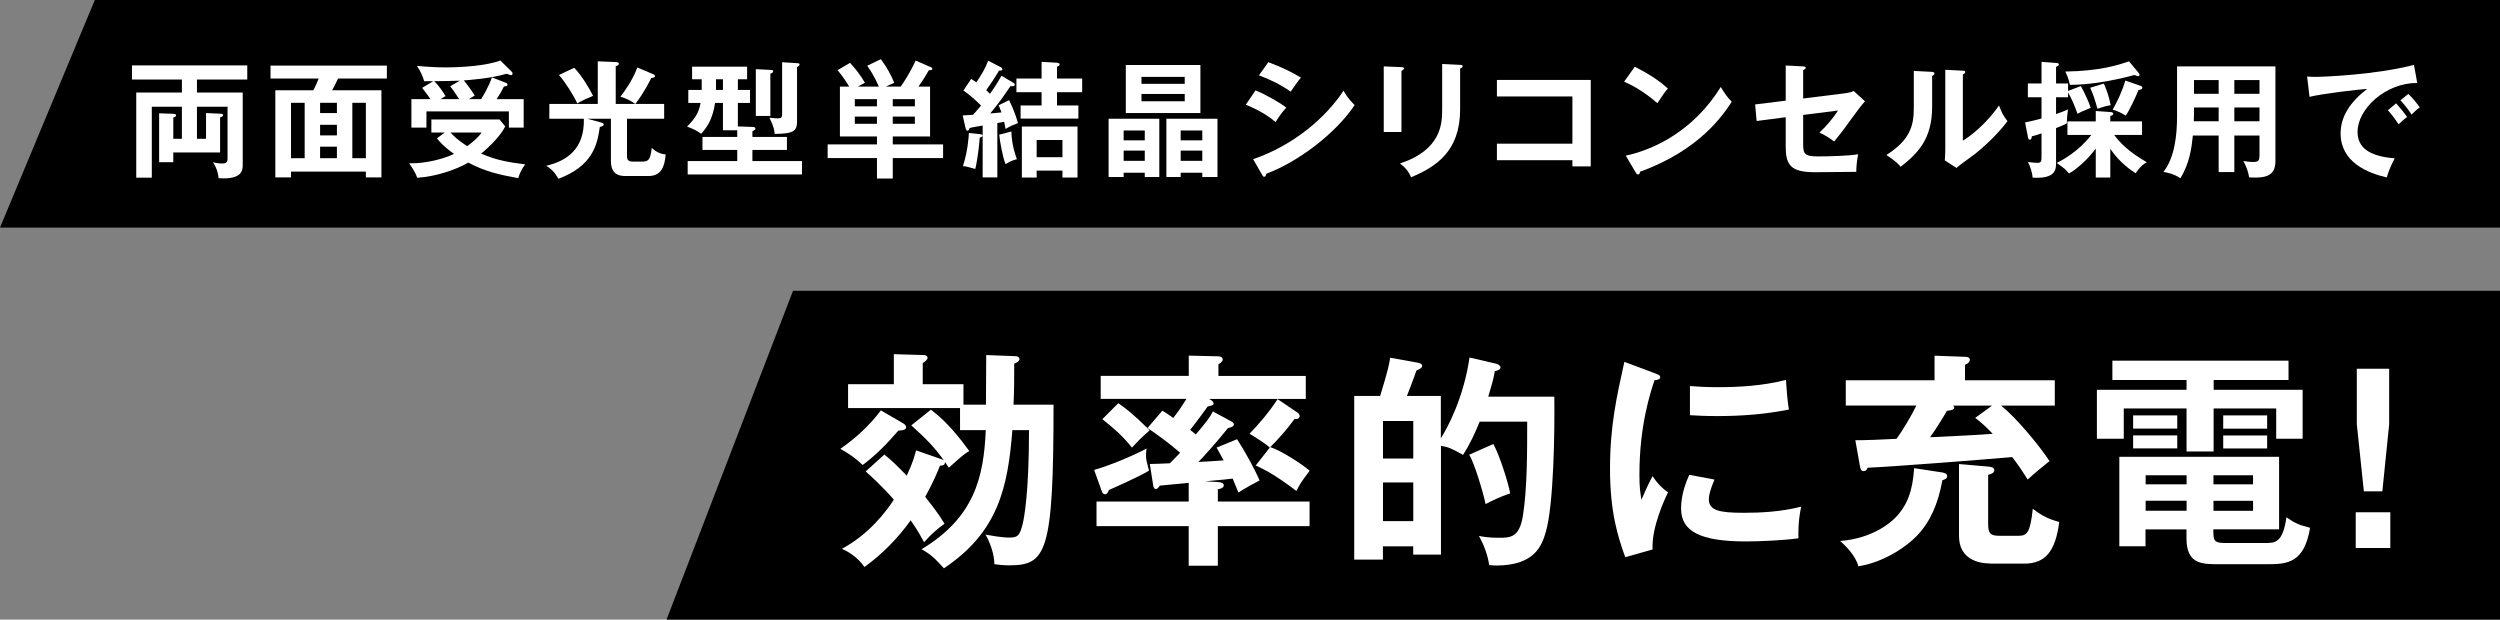 <?xml version="1.0" encoding="UTF-8"?><svg id="_レイヤー_2" xmlns="http://www.w3.org/2000/svg" viewBox="0 0 395.43 98"><rect x="0" y="0" width="395.43" height="98" fill="#808080" stroke="none"/><defs><style>.cls-1,.cls-2{stroke-width:0px;}.cls-2{fill:#fff;}</style></defs><g id="_デザイン"><polygon class="cls-1" points="0 36 395.43 36 395.43 0 15 0 0 36"/><path class="cls-2" d="m32.59,21.96v-4.08l2.22.1c.22,0,.48.04.48.24s-.24.28-.48.34v5.56h-7.4v1.54h-2.24v-7.74l2.16.08c.22,0,.52.02.52.24,0,.2-.24.3-.44.36v3.36h1.36v-5.08h-4.76v11.22h-2.46v-13.46h7.22v-2.06h-7.9v-2.24h18.24v2.24h-7.96v2.06h7.24v11.44c0,.74,0,2.4-3.82,2.1-.06-.92-.4-1.78-.88-2.52.66.2,1.34.2,1.5.2.8,0,.8-.4.8-.98v-8h-4.84v5.08h1.44Z"/><path class="cls-2" d="m46.03,27.14v.92h-2.48v-13.78h6.02c.38-.74.58-1.22.84-1.86h-7.62v-2.04h18.4v2.04h-7.72c-.4.86-.6,1.26-.94,1.86h7.8v13.78h-2.46v-.92h-11.84Zm2.16-2.12v-8.76h-2.16v8.76h2.16Zm5.1-7.14v-1.62h-2.66v1.62h2.66Zm0,3.54v-1.68h-2.66v1.68h2.66Zm0,3.6v-1.82h-2.66v1.82h2.66Zm4.58,0v-8.76h-2.14v8.76h2.14Z"/><path class="cls-2" d="m70.35,20.96h-2.12v-2.06h10.78l.9,1.08c-.8,1.7-2.98,3.64-3.8,4.32,2.48,1.06,4.28,1.36,6.96,1.7-.5.64-.9,1.46-1.1,2.18-3.04-.56-5.16-1.02-7.9-2.46-1.72,1-4.84,2.18-8.08,2.4-.32-.94-.94-1.84-1.28-2.28,2.96.04,5.8-.86,7.1-1.5-.14-.1-1.72-1.18-2.7-2.46l1.24-.92Zm5.74-5.28c.26-.38,1.2-1.92,1.72-3.44l2.26.88c.12.04.2.16.2.26,0,.22-.14.24-.56.3-.48.96-.56,1.06-1.16,2h4.28v4.5h-2.34v-2.56h-13.04v2.56h-2.38v-4.5h3.02c-.2-.3-.68-.98-1.32-1.78l1.76-1.06h-1.44c-.2-.78-.7-1.78-1.14-2.42,1.94.18,3.22.24,4.52.24,2.58,0,6.34-.24,8.68-1.08l1.84,1.82c.06.06.08.16.08.22,0,.18-.14.28-.24.28-.08,0-.42-.14-.7-.24-2.52.78-6.26,1.02-6.78,1.06.58.64,1.4,1.86,1.74,2.38-.52.32-.7.44-.92.58h1.92Zm-3.36-2.92c-1.8.06-2,.06-4.06.08.86.8,1.58,1.98,1.8,2.36-.44.26-.62.38-.8.48h2.96c-.82-1.24-.94-1.44-1.42-2.04l1.52-.88Zm-1.48,8.2c.42.46,1.12,1.18,2.64,2.16.88-.64,1.74-1.34,2.28-2.16h-4.92Z"/><path class="cls-2" d="m102.57,27.84h-3.64c-.72,0-2.3-.06-2.3-2.36v-6.7h-3.74l1.98.54c.32.08.62.16.62.38,0,.2-.2.26-.62.4-.4,2.88-1.18,6.16-6.54,8.18-.72-1.28-1.44-1.76-1.92-2.06,3.2-.76,6.06-2.6,5.94-7.44h-5.46v-2.34h7.66v-6.74l2.82.12c.28.02.52.06.52.26,0,.26-.36.34-.5.38v5.98h3.08c-.54-.42-1.42-.9-2.34-1.14.58-.76,1.84-2.42,2.68-4.62l2.42,1.02c.24.1.36.16.36.34,0,.22-.26.26-.58.3-.24.48-1.18,2.38-2.52,4.1h4.56v2.34h-5.88v5.7c0,.56,0,1.08.88,1.08h1.6c1.04,0,1.22-.5,1.44-2.16.58.54,1.28.96,2.2,1.02-.16,2.04-.76,3.42-2.72,3.42Zm-11.26-11.48c-.54-1.2-1.9-3.38-2.9-4.5l2.42-1.14c1.2,1.26,2.36,3.2,2.98,4.44-.4.16-1.86.78-2.5,1.2Z"/><path class="cls-2" d="m116.71,14.22h1.92v2.06h-1.92v3.72l2.42.08c.14,0,.36.06.36.26,0,.18-.14.24-.48.42v.9h5.46v2.06h-5.46v1.76h7.84v2.12h-18.08v-2.12h7.84v-1.76h-5.5v-2.06h5.5v-1.06h-2.26v-4.32h-1.24c-.42,2.6-1.22,3.78-2.2,4.88-.72-.52-1.46-.86-2.24-1.14,1.34-1.32,1.9-2.3,2.14-3.74h-1.94v-2.06h2.12v-1.68h-1.52v-2h8.7v2h-1.46v1.68Zm-2.36-1.68h-1.1v1.68h1.1v-1.68Zm7.58-1.48c.2.02.36.02.36.22,0,.22-.26.32-.44.38v6.68h-2.3v-7.4l2.38.12Zm4.26-1.06c.14,0,.28.04.28.2,0,.2-.26.34-.4.4v8.5c0,1.48-.3,2.08-3.54,2.08-.04-.48-.08-1.04-.82-2.56.72.1,1.22.1,1.34.1.66,0,.66-.26.66-.92v-7.96l2.48.16Z"/><path class="cls-2" d="m139.01,13.7c-.12-.26-.7-1.7-1.84-3.3l2.16-1.04c1.1,1.5,1.64,2.6,2.12,3.74-.8.32-1,.46-1.32.6h2.34c.44-.62,1.44-2.12,2.36-4.12l2.48,1.08c.08.04.16.12.16.22,0,.16-.14.22-.56.24-.66,1.18-1.42,2.28-1.64,2.58h1.84v7.88h-5.9v1.26h7.96v2.16h-7.96v3.24h-2.5v-3.24h-7.8v-2.16h7.8v-1.26h-5.86v-7.88h1.48c-.94-1.52-1.54-2.22-1.86-2.6l1.98-1.16c.66.68,1.78,2.1,2.36,3.16-.64.3-.86.46-1.1.6h3.3Zm-.3,3.12v-1.14h-3.5v1.14h3.5Zm-3.5,1.62v1.14h3.5v-1.14h-3.5Zm9.5-1.62v-1.14h-3.5v1.14h3.5Zm-3.5,1.62v1.14h3.5v-1.14h-3.5Z"/><path class="cls-2" d="m160.29,13.1c.14.08.22.18.22.34,0,.26-.58.2-.68.18-1.28,1.88-1.78,2.6-3.2,4.32.52-.04.64-.04,1.78-.16-.26-.68-.32-.82-.44-1.14l1.64-.8c.62,1.28,1.04,2.32,1.4,3.62-.94.38-1.22.5-1.96.94-.1-.58-.14-.8-.22-1.14-.34.06-.64.14-1.08.2v8.6h-2.32v-8.2c-1.38.24-1.52.26-2.06.38-.06.18-.14.44-.34.44-.12,0-.24-.16-.3-.38l-.46-2.04c.22-.02,1.5-.1,1.64-.1.42-.46,1.1-1.26,1.26-1.46-.14-.14-1.28-1.34-2.78-2.38l1.22-1.84c.46.3.6.4.82.54.84-1.22,1.34-2.08,1.88-3.42l2,1.04c.14.08.24.16.24.32,0,.18-.12.2-.54.22-.78,1.34-1.66,2.6-2.02,3.08.3.28.42.42.6.58,1-1.42,1.52-2.32,1.82-2.86l1.88,1.12Zm-5.28,8.12c.12.02.4.06.4.22,0,.2-.3.3-.44.32-.06.68-.22,2.8-.7,4.96-.74-.2-1.44-.4-1.96-.46.76-2.28.92-4.64.94-5.22l1.76.18Zm4.96-.42c.06,2.1.62,3.7.88,4.38-.78.2-.98.32-1.8.78-.44-1.04-.92-3.7-1-4.66l1.92-.5Zm11.2-8.38v2.16h-3.98v2.1h3.38v2.08h-9.14v-2.08h3.32v-2.1h-3.98v-2.16h3.98v-2.64l2.42.14c.2.02.44.08.44.26,0,.2-.22.28-.42.38v1.86h3.98Zm-7.2,14.56v1.1h-2.34v-8.06h8.8v8.06h-2.38v-1.1h-4.08Zm4.08-2.12v-2.72h-4.08v2.72h4.08Z"/><path class="cls-2" d="m177.73,27.32v.68h-2.38v-9.22h8.02v9.22h-2.3v-.68h-3.34Zm3.34-5.12v-1.56h-3.34v1.56h3.34Zm0,3.24v-1.62h-3.34v1.62h3.34Zm-3-15.16h11.8v7.6h-11.8v-7.6Zm9.32,2.98v-1.1h-6.84v1.1h6.84Zm0,2.76v-1.16h-6.84v1.16h6.84Zm-.64,11.3v.68h-2.26v-9.22h8.08v9.22h-2.4v-.68h-3.42Zm3.42-5.12v-1.56h-3.42v1.56h3.42Zm0,3.24v-1.62h-3.42v1.62h3.42Z"/><path class="cls-2" d="m198.59,14.3c1.56.6,4.08,2.08,4.86,2.72-.72.76-1.44,1.88-1.68,2.28-1.88-1.58-4.08-2.48-4.72-2.74l1.54-2.26Zm-.38,10.88c6.44-2.2,11.54-6.62,14.3-10.84.22.4.64,1.18,1.76,2.28-3.02,4.52-9,9.02-13.98,10.86-.04.2-.1.48-.34.48-.14,0-.2-.1-.3-.28l-1.44-2.5Zm2.4-15.34c2.14.8,3.54,1.46,5.16,2.44-.4.44-1.3,1.74-1.62,2.22-1.54-1.1-3.28-1.94-5.02-2.58l1.48-2.08Z"/><path class="cls-2" d="m221.67,10.62c.24.02.4.02.4.2,0,.2-.24.3-.4.38v9.68h-2.8v-10.38l2.8.12Zm9.28-.36c.3.02.4.08.4.18,0,.26-.26.34-.4.4v6.48c0,6.68-3.9,9.1-7.76,10.72-.34-.84-.92-1.58-1.76-2.18,6.54-2.14,6.68-6.32,6.68-8.52v-7.22l2.84.14Z"/><path class="cls-2" d="m236.77,25.34v-2.62h11.94v-7.46h-11.94v-2.62h14.84v13.68h-2.9v-.98h-11.94Z"/><path class="cls-2" d="m258.57,10.56c2.94,1.48,4.3,2.6,5.24,3.44-.42.48-.72.88-1.66,2.32-2.36-2.06-4.3-2.98-5.26-3.4l1.68-2.36Zm-1.42,14.06c4.8-1.02,10.92-4.2,15.02-10.86.72,1.14.96,1.52,1.74,2.34-1.3,2-5.06,7.66-14.5,11.06-.04.2-.06.44-.34.44-.14,0-.26-.16-.36-.34l-1.56-2.64Z"/><path class="cls-2" d="m282.45,10.36l2.76.14c.2.02.4.02.4.22s-.24.3-.4.34v4.52l6.56-.82c.86-.1,1.24-.28,1.44-.36l1.78,1.62c-.72.82-.9,1.06-2.46,3.2-1.04,1.46-1.82,2.44-2.42,3.16-.94-.74-1.98-1.24-2.32-1.42,1.08-1,2.16-2.26,2.94-3.48l-5.52.7v4.66c0,1.56.3,1.9,2.38,1.9,1.54,0,4.84-.08,6.32-.34-.16.74-.3,1.9-.3,2.78-.8.02-6.26.06-6.6.06-3.82,0-4.56-1.22-4.56-4.04v-4.66l-4.6.6-.24-2.62,4.84-.6v-5.56Z"/><path class="cls-2" d="m305.51,11.36c.2.02.46.02.46.26,0,.22-.2.32-.36.38v4.9c0,5.08-2.26,7.36-4.98,9.48-.32-.38-.72-.86-2.26-1.86,3.8-2.42,4.34-4.68,4.34-7.44v-5.86l2.8.14Zm4.96-.18c.22.02.38.02.38.22s-.2.28-.38.38v10.48c2.38-1.5,4.38-3.66,5.72-5.58.42,1.16.7,1.66,1.34,2.48-1.32,1.8-3.84,4.28-5.72,5.62-1.66,1.2-1.84,1.34-2.36,1.78l-1.84-1.2c.04-.54.08-1.04.08-1.58v-12.74l2.78.14Z"/><path class="cls-2" d="m327.11,13.2v1.18l2.02-.76c.48.84,1.26,2.46,1.56,3.44-1.28.52-1.44.58-2.08.94-.5-1.36-.88-2.28-1.5-3.38v.76h-1.9v2.66c.96-.34,1.26-.44,1.88-.74-.12.82-.16,1.6-.18,2.22-.7.36-1.5.66-1.7.74v5.44c0,1.06,0,2.62-3.7,2.4-.06-.82-.4-1.78-.74-2.48.38.06,1.12.14,1.5.14.64,0,.64-.32.64-1.18v-3.48c-.8.28-1.12.36-1.54.46,0,.16-.04.54-.32.54-.06,0-.22-.06-.26-.28l-.48-2.46c.9-.16,2.08-.48,2.6-.62v-3.36h-2.16v-2.18h2.16v-3.42l2.4.18c.2.02.34.08.34.24,0,.2-.22.28-.44.38v2.62h1.9Zm4.38,10.3c-1.08,1.48-2.84,3.18-4.24,3.94-.48-.62-.62-.72-1.92-1.66.94-.5,3.42-1.8,5.46-4.44h-3.78v-2.14h4.48v-1.64l2.3.16c.22.02.46.06.46.28,0,.18-.12.22-.46.36v.84h5.02v2.14h-4.4c.68.96,2.16,2.64,5.16,4.32-.94.5-1.52,1.36-1.76,1.74-.7-.44-2.5-1.62-4.02-3.86v4.54h-2.3v-4.58Zm6.74-12.02c.1.12.18.24.18.36s-.06.22-.22.22c-.12,0-.32-.1-.56-.2-4.04,1.08-7.48,1.56-10.24,1.56-.18-1-.5-1.64-.72-2.1,5.48-.1,8.28-1,10.08-1.62l1.48,1.78Zm-5.46,1.74c.46,1.02.84,2.18,1.08,3.42-.72.12-1,.2-2.1.56-.36-1.36-.64-2.2-1.14-3.32l2.16-.66Zm5.82.36c.22.08.26.16.26.28,0,.24-.12.28-.6.38-.48,1.2-1.54,3.42-2.02,4.04-.88-.5-1.04-.6-2.06-.94.66-1.16,1.48-2.82,2-4.6l2.42.84Z"/><path class="cls-2" d="m353.41,27.22h-2.48v-5.78h-4.08c-.2,1.88-.48,4.34-1.98,6.76-.96-.72-2.36-.96-2.68-1,1.74-2.2,2.16-5.7,2.16-8.78v-7.92h15.56v15c0,2.5-1.8,2.68-4.16,2.56-.12-.92-.52-1.9-.92-2.6.32.06.92.16,1.58.16.86,0,.98-.3.98-1.08v-3.1h-3.98v5.78Zm-2.48-10.22h-3.9v1.04c0,.36-.02.8-.04,1.14h3.94v-2.18Zm0-4.34h-3.9v2.18h3.9v-2.18Zm2.48,2.18h3.98v-2.18h-3.98v2.18Zm0,4.34h3.98v-2.18h-3.98v2.18Z"/><path class="cls-2" d="m382.34,13.12c-5-.02-9.44,4.08-9.44,7.74,0,2.34,1.64,3.86,5.88,4.18-.78,1.46-1.08,2.4-1.26,3.02-3.04-.68-7.3-2.42-7.3-6.96,0-2.68,1.52-4.98,4.2-7.04-1.28.08-7.18.76-9.12,1.26l-.38-3.22c.38.04.76.06,1.3.06,1.36,0,9.7-.34,15.6-1.9l.52,2.86Zm-3.34,3.22c.28.32,1.28,1.48,1.74,2.16-.5.36-1.22,1.04-1.34,1.16-.68-1-1.02-1.46-1.7-2.22l1.3-1.1Zm1.92-1.48c.56.48,1.42,1.54,1.82,2.12-.44.3-.92.76-1.3,1.14-.62-.94-1-1.42-1.76-2.26l1.24-1Z"/><polygon class="cls-1" points="105.43 98 395.43 98 395.43 46 125.43 46 105.43 98"/><path class="cls-2" d="m142.96,67.03c.22.14.36.36.36.54,0,.47-.65.5-1.22.54-1.84,2.12-3.6,3.92-5.65,5.44-1.12-1.08-2.27-1.87-3.53-2.56,2.02-1.4,4.43-3.42,6.41-6.08l3.64,2.12Zm-3.1,4.86c1.04.79,2.02,1.76,3.56,3.35.94-2.02,1.19-2.95,1.48-4l4.03,1.4c.14.04.22.11.36.18-1.58-2.23-3.02-3.6-5.15-5.54l3.1-2.48c2.66,1.98,4.68,4.64,6.08,6.55-.54.29-.86.47-3.24,2.63-.32-.47-.4-.61-.61-.9,0,.47-.32.58-.79.58-.47,1.19-1.08,2.63-2.34,4.93,1.22,1.55,2.05,2.59,3.06,4.25-1.22.86-2.2,1.76-3.24,2.92-.4-.72-.9-1.73-2.12-3.46-2.02,2.84-4.5,5.36-7.31,7.38-1.15-1.66-2.7-2.48-3.56-2.88,4.25-2.27,7.02-5.9,8.21-7.77-.22-.29-2.3-2.59-4.46-4.46l2.95-2.66Zm20.81-15.55c.32,0,.58.18.58.47,0,.22-.22.47-.83.72,0,2.09,0,4.36-.11,6.48h6.33c0,23.54-1.15,25.41-7.06,25.41-.97,0-1.69-.11-2.3-.18,0-1.37-.54-3.2-1.4-4.68.58.11,2.56.47,3.71.47,1.4,0,1.69-.29,2.16-2.12.22-.9,1.01-4.82,1.01-14.87h-2.63c-.72,9-2.2,16.09-10.83,21.85-1.44-1.58-2.02-2.16-3.53-3.02,8.39-5.04,9.83-11.45,10.15-18.83h-4.07v-3.49h-17.71v-3.78h7.24v-4.75l4.72.14c.32,0,.61.14.61.43s-.29.54-.76.83v3.35h6.44v3.24h3.56c0-1.26.04-6.73.04-7.85l4.68.18Z"/><path class="cls-2" d="m173.06,74.33c2.52-.72,6.16-2.23,8.28-3.38-.04.5-.07.76-.07,1.08,0,.68.07.87.47,2.41-1.55.97-6.01,2.92-6.34,3.06-.11.32-.29.68-.61.68-.29,0-.4-.14-.58-.65l-1.15-3.2Zm21.71-7.67c.14.07.4.25.4.47,0,.32-.5.5-.94.58-1.66,2.09-4.25,4.97-4.68,5.36.94-.04,2.56-.14,4-.25-.5-.94-.83-1.48-1.12-2.02l3.24-1.33c1.15,1.73,2.84,4.82,3.56,6.52-.68.36-2.16,1.15-3.35,1.91-.47-1.12-.65-1.58-.9-2.2-.83.11-1.19.14-4.36.43l1.91.11c.47.04,1.04.07,1.04.54,0,.36-.47.54-.94.61v1.94h14.51v3.89h-14.51v6.26h-4.61v-6.26h-14.58v-3.89h14.58v-2.95c-.72.07-3.92.36-4.57.43-.25.4-.43.54-.65.54-.29,0-.4-.47-.43-.79l-.5-3.17c.68,0,1.48-.04,3.17-.11,1.15-1.15,1.26-1.3,1.62-1.66-1.87-1.66-3.89-3.06-5.15-3.92l2.34-2.74c.47.29.65.36,1.73,1.15,1.01-1.3,1.58-2.2,2.09-3.02h-13.57v-3.64h13.93v-3.2l4.61.11c.25,0,.76.04.76.5,0,.32-.36.58-.68.76v1.84h13.82v3.64h-15.3c.36.18.72.43.72.72s-.47.4-.94.47c-1.37,1.94-2.52,3.38-2.77,3.71.18.14.36.29.9.72,1.69-2.02,2.16-2.59,2.7-3.64l2.92,1.58Zm-17.89-2.88c1.01.68,2.12,1.48,4.97,4.28-1.73,1.55-1.76,1.62-2.81,2.74-1.58-1.98-2.81-2.99-4.68-4.5l2.52-2.52Zm23.97,7.02c-.76-.72-2.77-1.94-3.2-2.2,1.73-1.83,2.99-3.28,4.43-5.47l3.13,2.12c.14.11.36.29.36.54,0,.4-.4.54-.83.5-1.12,1.55-2.34,2.95-3.82,4.43,1.73.54,5.11,2.74,6.23,3.74-1.3,1.73-1.48,1.98-2.09,3.2-3.49-2.66-5.33-3.53-6.44-4.03l2.23-2.84Z"/><path class="cls-2" d="m245.85,62.74c.07,5.22-.07,17.13-1.37,21.49-.58,1.87-1.58,5.22-7.81,5.22-.5,0-.72-.04-1.12-.07-.25-1.69-.9-3.31-1.62-4.61.72.14,1.58.29,3.1.29,1.84,0,3.28,0,3.85-3.46.68-4.28.68-9.94.68-14.9h-7.52c-.72,1.8-1.58,3.63-2.63,5.25-1.8-1.01-2.27-1.22-3.49-1.44v17.21h-4.39v-1.3h-4.79v2.09h-4.54v-25.88h4.1c1.3-4.21,1.48-5.25,1.58-6.05l4.21.76c.36.07.86.14.86.54,0,.29-.32.47-.9.72-.68,1.87-.76,2.09-1.51,4.03h5.36v6.7c1.01-1.58,3.6-6.33,4.54-12.78l4.18.97c.36.07.72.36.72.58,0,.4-.58.54-.9.61-.25,1.4-.4,1.87-1.04,4.03h10.44Zm-27.1,9.79h4.79v-5.94h-4.79v5.94Zm4.79,3.78h-4.79v6.12h4.79v-6.12Zm12.67-6.08c1.04,1.91,2.38,6.23,2.66,7.81-1.62.54-3.02,1.22-3.89,1.69-.4-1.91-1.76-6.44-2.59-7.81l3.82-1.69Z"/><path class="cls-2" d="m261.76,59.04c.54.22.83.29.83.61,0,.36-.36.43-.9.5-.61,1.87-2.38,7.09-2.38,14.94,0,2.09.14,2.81.32,3.96.11-.29,1.19-2.74,1.76-3.74.65,1.01,1.4,1.84,2.45,2.56-.47.94-2.63,5.51-2.45,9.04l-4.32,1.22c-1.15-3.17-2.41-7.09-2.41-13.97s1.08-11.52,2.27-16.92l4.82,1.8Zm9.43,16.81c-.68,1.55-.9,2.56-.9,3.1,0,1.8,1.66,2.16,5.54,2.16,2.56,0,5.8-.14,9.07-.97-.5,2.27-.47,4.32-.43,5-2.2.32-6.08.5-8.35.5-7.2,0-10.22-1.62-10.22-5.18,0-.76.07-2.7,1.3-5.36l4,.76Zm-3.89-14.79c1.01.07,2.27.18,4.28.18,3.35,0,7.13-.18,10.91-1.15.22,3.31.36,4.03.47,4.68-3.71.76-7.52,1.04-11.3,1.04-1.98,0-3.28-.07-4.36-.14v-4.61Z"/><path class="cls-2" d="m307.23,74.73c.18.04.76.14.76.58,0,.4-.4.54-.76.65-.68,3.78-1.94,6.59-4,8.75-1.69,1.8-5.33,4.25-9.29,4.86-.47-1.84-2.27-3.46-2.88-4,5.18-.4,8.03-2.99,8.6-3.56,2.05-2.02,2.88-4.43,3.1-7.96l4.46.68Zm17.78-14.58v4h-8.5c2.38,1.91,5.87,6.08,7.67,8.78-1.08.86-2.41,1.94-3.46,2.92-.97-1.55-1.62-2.48-2.45-3.56-4.68.43-19.69,1.58-22.86,1.69-.04.14-.22.54-.65.54-.4,0-.5-.4-.58-.86l-.72-4.03c.86.04,5.22-.14,6.52-.22.97-1.33,2.41-3.74,3.13-5.26h-11.16v-4h14.04v-3.89l4.82.18c.29,0,.76.04.76.47,0,.4-.43.65-.76.79v2.45h14.18Zm-16.05,4c.07.11.14.18.14.29,0,.36-.29.43-1.15.54-.83,1.44-1.73,2.84-2.66,4.18,3.28-.14,8.17-.4,9.9-.54-1.22-1.3-1.98-1.91-2.77-2.52l2.66-1.94h-6.12Zm5.87,24.98c-1.98,0-4.97-.72-4.97-4.36v-11.37l4.64.4c.4.04.94.11.94.58,0,.43-.58.65-.97.72v7.85c0,1.55.47,1.8,1.91,1.8h2.88c1.37,0,1.87-.5,2.27-4.28,1.4,1.08,2.45,1.62,4.18,2.09-.58,4.64-2.2,6.59-5.51,6.59h-5.36Z"/><path class="cls-2" d="m350.14,61.66h14.07v7.74h-4.18v-4.79h-9.9v6.8h-4.28v-6.8h-9.93v4.79h-4.25v-7.74h14.18v-1.55h-11.73v-3.06h27.86v3.06h-11.84v1.55Zm-.04,22.68c0,1.44.47,1.55,2.16,1.55h6.08c1.51,0,2.74-.04,3.31-4.07,1.44,1.01,2.05,1.22,3.74,1.66-.9,5.47-3.53,5.76-6.59,5.76h-7.88c-2.63,0-5.08,0-5.08-4.1v-1.4h-6.48v2.66h-4.14v-14.15h25.27v11.48h-10.4v.61Zm-5.72-18.64v2.09h-6.98v-2.09h6.98Zm0,3.17v2.05h-6.98v-2.05h6.98Zm1.48,6.3h-6.48v1.44h6.48v-1.44Zm0,4.03h-6.48v1.58h6.48v-1.58Zm4.25-2.59h6.26v-1.44h-6.26v1.44Zm0,4.18h6.26v-1.58h-6.26v1.58Zm8.49-15.08v2.09h-6.95v-2.09h6.95Zm0,3.17v2.05h-6.95v-2.05h6.95Z"/><path class="cls-2" d="m378.08,81.03v5.65h-5.47v-5.65h5.47Zm-.18-22.71v8.78l-1.08,10.62h-2.92l-1.12-10.62v-8.78h5.11Z"/></g></svg>
